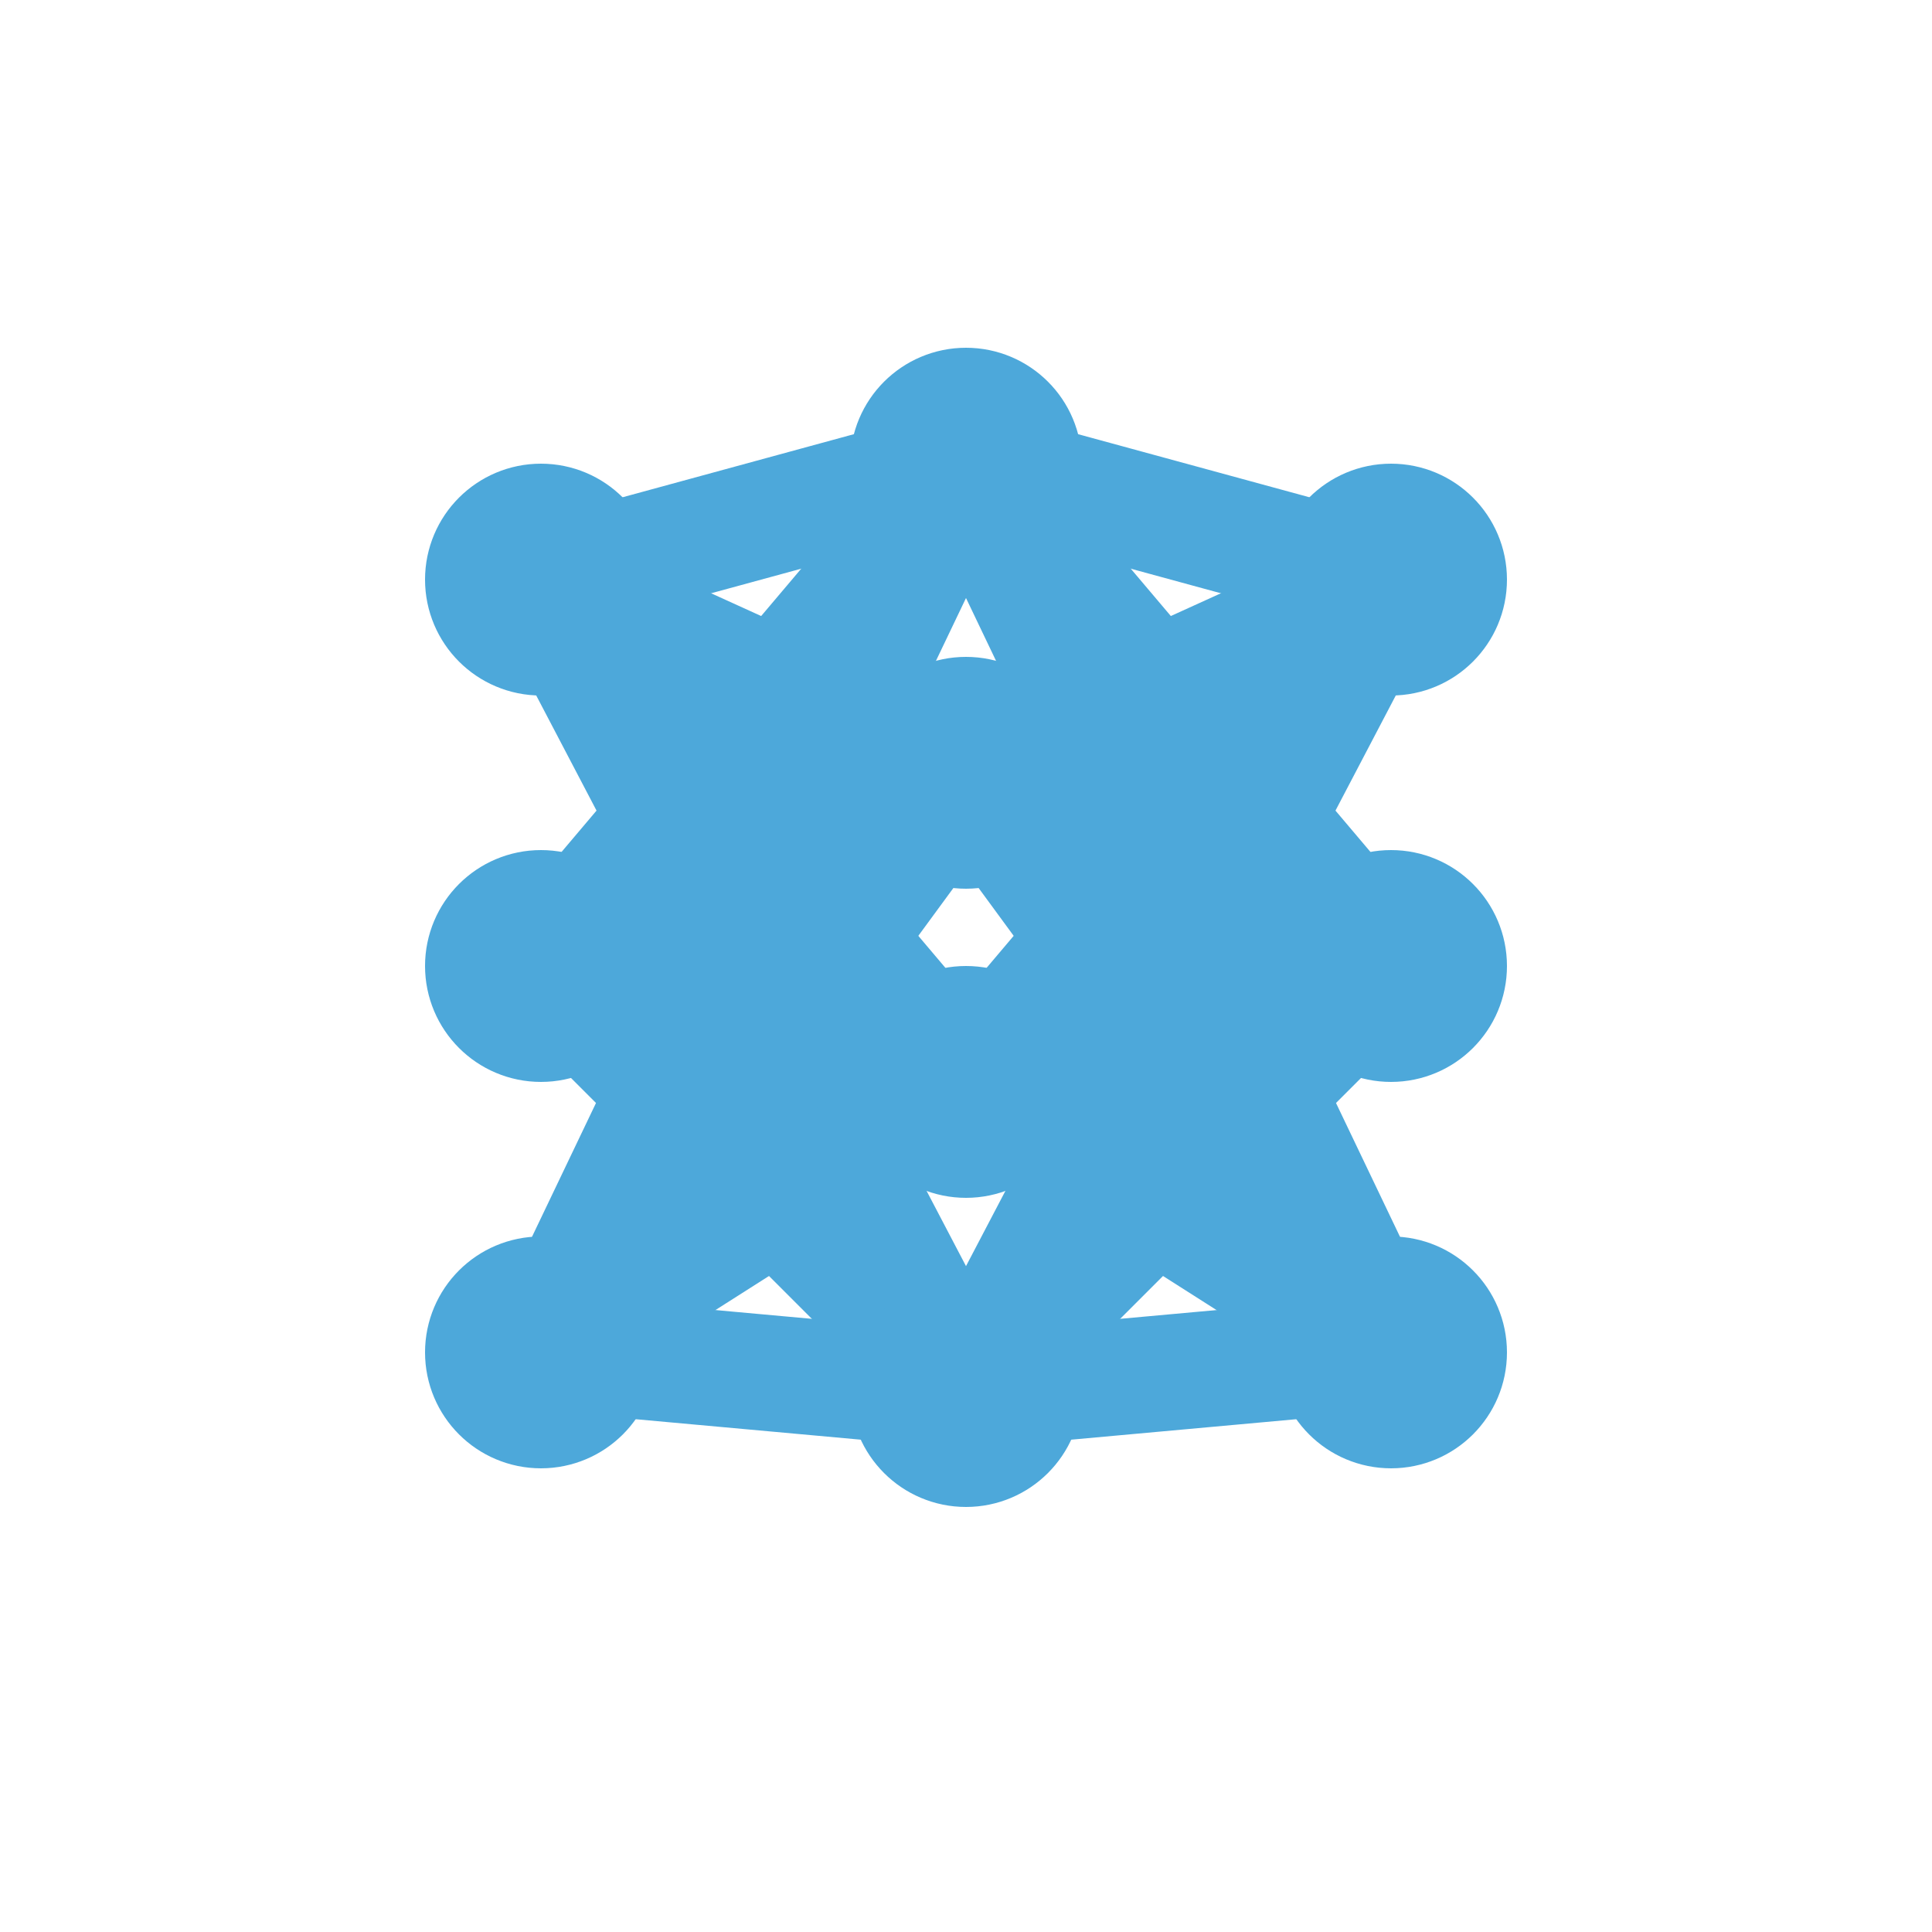 <?xml version="1.0" encoding="UTF-8"?>
<svg xmlns="http://www.w3.org/2000/svg" viewBox="0 0 100 100" fill="none" stroke="#4DA8DA" stroke-width="6" stroke-linecap="round" stroke-linejoin="round">
  <line x1="28" y1="30" x2="50" y2="24"></line>
  <line x1="28" y1="30" x2="50" y2="40"></line>
  <line x1="28" y1="30" x2="50" y2="56"></line>
  <line x1="28" y1="30" x2="50" y2="72"></line>
  <line x1="28" y1="50" x2="50" y2="24"></line>
  <line x1="28" y1="50" x2="50" y2="40"></line>
  <line x1="28" y1="50" x2="50" y2="56"></line>
  <line x1="28" y1="50" x2="50" y2="72"></line>
  <line x1="28" y1="70" x2="50" y2="24"></line>
  <line x1="28" y1="70" x2="50" y2="40"></line>
  <line x1="28" y1="70" x2="50" y2="56"></line>
  <line x1="28" y1="70" x2="50" y2="72"></line>
  <line x1="50" y1="24" x2="72" y2="30"></line>
  <line x1="50" y1="24" x2="72" y2="50"></line>
  <line x1="50" y1="24" x2="72" y2="70"></line>
  <line x1="50" y1="40" x2="72" y2="30"></line>
  <line x1="50" y1="40" x2="72" y2="50"></line>
  <line x1="50" y1="40" x2="72" y2="70"></line>
  <line x1="50" y1="56" x2="72" y2="30"></line>
  <line x1="50" y1="56" x2="72" y2="50"></line>
  <line x1="50" y1="56" x2="72" y2="70"></line>
  <line x1="50" y1="72" x2="72" y2="30"></line>
  <line x1="50" y1="72" x2="72" y2="50"></line>
  <line x1="50" y1="72" x2="72" y2="70"></line>
  <circle cx="28" cy="30" r="3"></circle>
  <circle cx="28" cy="50" r="3"></circle>
  <circle cx="28" cy="70" r="3"></circle>
  <circle cx="50" cy="24" r="3"></circle>
  <circle cx="50" cy="40" r="3"></circle>
  <circle cx="50" cy="56" r="3"></circle>
  <circle cx="50" cy="72" r="3"></circle>
  <circle cx="72" cy="30" r="3"></circle>
  <circle cx="72" cy="50" r="3"></circle>
  <circle cx="72" cy="70" r="3"></circle>
</svg>
